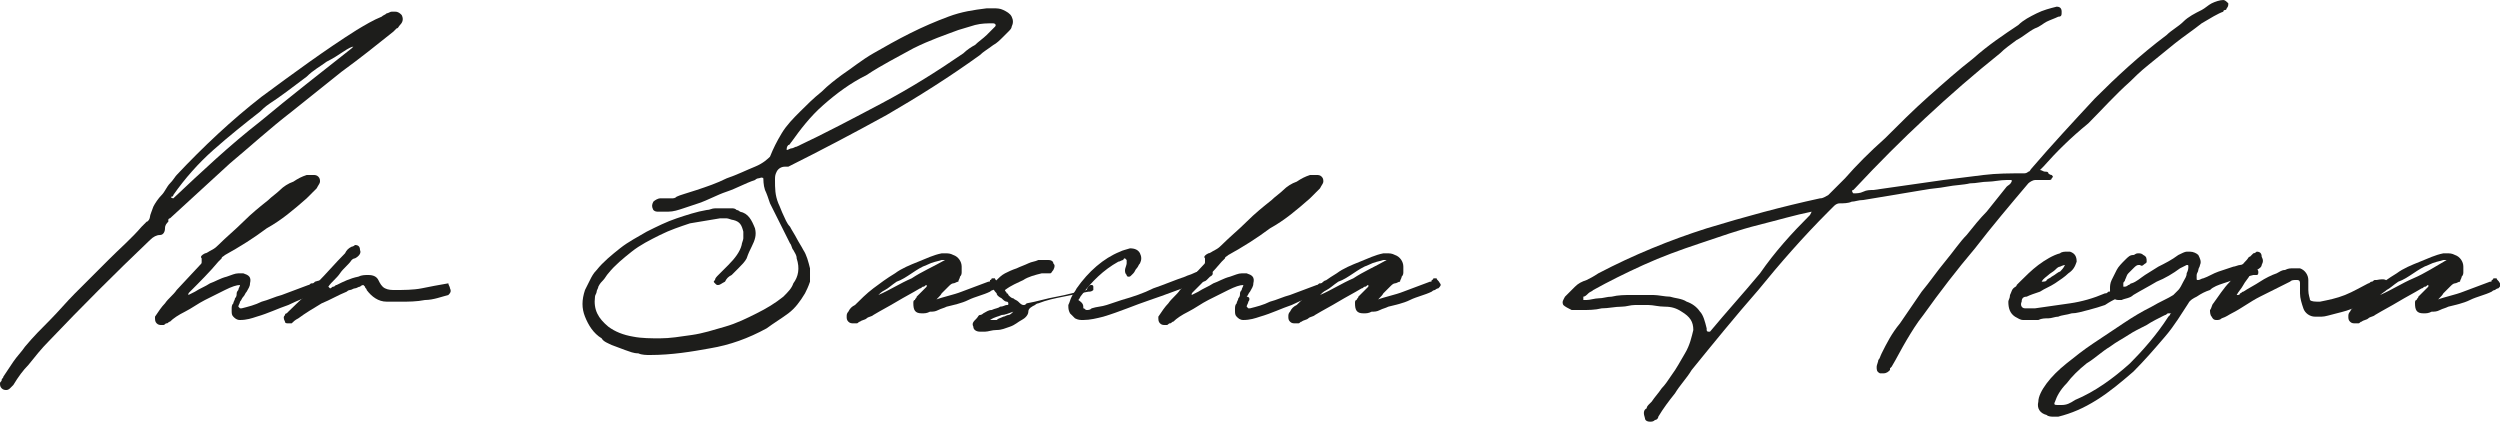 <?xml version="1.0" encoding="utf-8"?>
<!-- Generator: Adobe Illustrator 23.1.0, SVG Export Plug-In . SVG Version: 6.00 Build 0)  -->
<svg version="1.1" id="Ebene_1" xmlns="http://www.w3.org/2000/svg" xmlns:xlink="http://www.w3.org/1999/xlink" x="0px" y="0px"
	 viewBox="0 0 150 25.4" style="enable-background:new 0 0 150 25.4;" xml:space="preserve">
<style type="text/css">
	.st0{fill:#1D1D1B;}
</style>
<g>
	<path class="st0" d="M0.8,23.1c-0.1,0.1-0.2,0.2-0.2,0.2c0,0-0.1,0.1-0.2,0.1c-0.1,0-0.2,0-0.3-0.1C0,23.2,0,23.1,0,23
		c0-0.1,0.1-0.1,0.1-0.2c0-0.1,0.1-0.1,0.1-0.2c0.2-0.3,0.4-0.6,0.6-0.9c0.2-0.3,0.5-0.6,0.7-0.9c0.5-0.6,1-1.1,1.5-1.6
		c0.5-0.5,1-1.1,1.5-1.6c0.7-0.7,1.3-1.3,2-2c0.7-0.7,1.4-1.3,2-2c0.1-0.1,0.2-0.2,0.3-0.3C8.9,13.3,9,13.1,9,13
		c0-0.1,0.1-0.3,0.2-0.6c0.1-0.2,0.3-0.5,0.5-0.7c0.2-0.2,0.3-0.5,0.5-0.7c0.2-0.2,0.3-0.4,0.4-0.5c1.6-1.7,3.3-3.3,5.1-4.7
		c1.9-1.4,3.8-2.8,5.7-4c0.5-0.3,1-0.6,1.5-0.8c0.1-0.1,0.2-0.1,0.3-0.2c0.1,0,0.2-0.1,0.3-0.1c0,0,0.1,0,0.1,0c0,0,0.1,0,0.1,0
		c0.2,0,0.3,0.1,0.4,0.2c0.1,0.2,0.1,0.4-0.1,0.6c-0.1,0.1-0.1,0.2-0.2,0.2c-0.1,0.1-0.1,0.1-0.2,0.2c-1,0.8-2,1.6-3.1,2.4
		c-1,0.8-2,1.6-3,2.4c-1.3,1-2.5,2.1-3.7,3.1c-1.2,1.1-2.4,2.2-3.6,3.3c0,0-0.1,0-0.1,0.1c0,0,0,0,0,0.1c-0.1,0.1-0.2,0.2-0.2,0.4
		c0,0.2-0.1,0.4-0.3,0.4c-0.2,0-0.4,0.1-0.6,0.3c-2.1,2-4.1,4-6.1,6.1c-0.4,0.4-0.8,0.9-1.2,1.4C1.4,22.2,1.1,22.6,0.8,23.1z
		 M21.1,2.9l0.1-0.1c-0.1,0-0.3,0.1-0.6,0.3c-0.3,0.2-0.6,0.4-1,0.6c-0.4,0.3-0.8,0.5-1.2,0.9c-0.4,0.3-0.8,0.6-1.2,0.9
		c-0.4,0.3-0.7,0.5-1,0.7c-0.3,0.2-0.5,0.4-0.6,0.5c-0.9,0.7-1.9,1.5-2.8,2.3c-0.9,0.8-1.7,1.7-2.4,2.7c0,0,0,0.1-0.1,0.1
		s0,0.1,0.1,0.1c1.7-1.6,3.4-3.2,5.2-4.6C17.4,5.8,19.2,4.4,21.1,2.9z"/>
	<path class="st0" d="M19.4,17c0.1,0.1,0,0.3-0.1,0.4c0,0-0.1,0-0.1,0c0,0-0.1,0-0.1,0.1c-0.6,0.3-1.2,0.5-1.8,0.8
		c-0.6,0.2-1.2,0.5-1.9,0.7c-0.3,0.1-0.6,0.2-1,0.2c-0.2,0-0.3-0.1-0.4-0.2c-0.1-0.1-0.1-0.2-0.1-0.4c0-0.2,0-0.3,0.1-0.4
		c0-0.1,0.1-0.2,0.1-0.3c0.1-0.1,0.1-0.2,0.1-0.3c0-0.1,0.1-0.2,0.1-0.2c0-0.1,0.1-0.2,0.1-0.3c-0.2,0-0.5,0.1-0.9,0.3
		c-0.4,0.2-0.8,0.4-1.2,0.6c-0.4,0.2-0.8,0.5-1.2,0.7c-0.4,0.2-0.7,0.4-0.9,0.6c-0.1,0-0.1,0.1-0.2,0.1c-0.1,0-0.1,0.1-0.2,0.1
		c0,0-0.1,0-0.1,0c-0.1,0-0.2,0-0.3-0.1c-0.1-0.1-0.1-0.2-0.1-0.4c0.2-0.3,0.4-0.6,0.6-0.8c0.2-0.3,0.5-0.5,0.7-0.8l1.4-1.5
		c0.1-0.1,0.1-0.1,0.1-0.2c0-0.1,0-0.1,0-0.2c-0.1-0.1,0-0.2,0.2-0.3c0.1,0,0.2-0.1,0.4-0.2c0.2-0.1,0.3-0.2,0.4-0.3
		c0.5-0.5,1-0.9,1.5-1.4c0.5-0.5,1-0.9,1.5-1.3c0.2-0.2,0.5-0.4,0.7-0.6c0.2-0.2,0.5-0.4,0.8-0.5c0.3-0.2,0.5-0.3,0.8-0.4
		c0.1,0,0.1,0,0.2,0c0.1,0,0.1,0,0.2,0c0.1,0,0.2,0,0.3,0.1c0.1,0.1,0.1,0.2,0.1,0.3c0,0.1-0.1,0.2-0.2,0.4
		c-0.2,0.2-0.4,0.4-0.6,0.6c-0.8,0.7-1.5,1.3-2.4,1.8c-0.8,0.6-1.6,1.1-2.5,1.6c-0.1,0.1-0.2,0.1-0.2,0.2c-0.1,0.1-0.1,0.1-0.2,0.2
		c-0.5,0.6-1.1,1.2-1.7,1.8c-0.1,0.1-0.1,0.1-0.1,0.2l0.4-0.2c0.3-0.2,0.6-0.3,0.9-0.5c0.3-0.1,0.6-0.3,1-0.4
		c0.3-0.1,0.5-0.2,0.7-0.2c0.1,0,0.2,0,0.3,0c0.3,0.1,0.5,0.2,0.4,0.6c0,0.2-0.1,0.3-0.2,0.5c-0.1,0.1-0.1,0.2-0.2,0.3
		c-0.1,0.1-0.1,0.2-0.2,0.3c0,0.1-0.1,0.2-0.1,0.3l0.1,0.1c0,0,0.1,0,0.1,0c0,0,0,0,0,0c0.4-0.1,0.8-0.2,1.2-0.4
		c0.4-0.1,0.8-0.3,1.2-0.4c0.3-0.1,0.5-0.2,0.8-0.3c0.3-0.1,0.5-0.2,0.8-0.3c0.1,0,0.1-0.1,0.2-0.1c0.1,0,0.1,0,0.2-0.1
		C19.2,16.8,19.3,16.8,19.4,17z"/>
	<path class="st0" d="M27,17.3c0.1,0.2,0,0.3-0.1,0.4C26.5,17.8,26,18,25.5,18c-0.5,0.1-1,0.1-1.4,0.1c-0.2,0-0.3,0-0.5,0
		c-0.1,0-0.3,0-0.4,0c-0.5,0-0.9-0.3-1.2-0.7c0-0.1-0.1-0.1-0.1-0.2c0,0-0.1-0.1-0.1-0.1c0,0-0.1,0-0.2,0.1c-0.1,0-0.2,0.1-0.3,0.1
		c-0.1,0-0.2,0.1-0.3,0.1c-0.1,0-0.2,0.1-0.2,0.1c-0.5,0.2-1,0.5-1.5,0.7c-0.5,0.3-1,0.6-1.4,0.9c-0.2,0.1-0.3,0.2-0.4,0.3
		c0,0-0.1,0-0.2,0c-0.1,0-0.2,0-0.2-0.1c-0.1-0.2-0.1-0.3,0-0.4c0-0.1,0.1-0.1,0.1-0.1c0,0,0.1-0.1,0.1-0.1c0.6-0.6,1.2-1.1,1.7-1.7
		c0.6-0.6,1.1-1.2,1.7-1.8c0.1-0.2,0.2-0.3,0.4-0.4c0.1,0,0.2-0.1,0.2-0.1c0.2,0,0.3,0.1,0.3,0.3c0.1,0.2-0.1,0.4-0.3,0.5
		c-0.1,0-0.2,0.1-0.2,0.1c-0.2,0.3-0.5,0.5-0.7,0.8c-0.2,0.3-0.5,0.5-0.7,0.8l0.1,0.1c0.1,0,0.1-0.1,0.2-0.1c0.1,0,0.1-0.1,0.2-0.1
		c0.4-0.2,0.8-0.4,1.3-0.5c0.2-0.1,0.4-0.1,0.6-0.1c0.3,0,0.5,0.1,0.6,0.3c0.1,0.2,0.2,0.4,0.4,0.5c0.2,0.1,0.4,0.1,0.6,0.1
		c0.5,0,1.1,0,1.6-0.1c0.5-0.1,1-0.2,1.6-0.3C26.9,17.1,27,17.2,27,17.3z"/>
	<path class="st0" d="M45.8,10.7C45.8,10.7,45.8,10.7,45.8,10.7c-0.1-0.1-0.2,0-0.3,0c-0.1,0-0.2,0.1-0.2,0.1
		c-0.6,0.2-1.1,0.5-1.7,0.7c-0.6,0.2-1.1,0.5-1.7,0.7c-0.3,0.1-0.6,0.2-0.9,0.3c-0.3,0.1-0.6,0.2-0.9,0.2c-0.1,0-0.1,0-0.2,0
		c-0.1,0-0.1,0-0.2,0h-0.2c-0.1,0-0.2,0-0.3-0.1c-0.1-0.2-0.1-0.3,0-0.5c0.1-0.1,0.3-0.2,0.4-0.2c0.1,0,0.1,0,0.2,0
		c0.1,0,0.1,0,0.2,0c0.1,0,0.2,0,0.3,0c0.1,0,0.2,0,0.3-0.1c0.2-0.1,0.6-0.2,1.2-0.4c0.6-0.2,1.2-0.4,1.8-0.7
		c0.6-0.2,1.2-0.5,1.7-0.7c0.5-0.2,0.8-0.5,0.9-0.6c0.2-0.5,0.4-0.9,0.7-1.4c0.3-0.5,0.7-0.9,1.1-1.3c0.4-0.4,0.8-0.8,1.3-1.2
		c0.4-0.4,0.8-0.7,1.2-1c0.6-0.4,1.2-0.9,1.9-1.3s1.4-0.8,2.2-1.2c0.8-0.4,1.5-0.7,2.3-1c0.8-0.3,1.5-0.4,2.3-0.5c0.1,0,0.1,0,0.2,0
		c0.1,0,0.1,0,0.2,0c0.2,0,0.4,0,0.6,0.1c0.2,0.1,0.4,0.2,0.5,0.4c0.1,0.2,0.1,0.4,0,0.6c0,0.1-0.1,0.2-0.2,0.3
		c-0.1,0.1-0.2,0.2-0.3,0.3c-0.2,0.2-0.4,0.4-0.6,0.5C59.2,3,59,3.1,58.8,3.3c-1.8,1.3-3.7,2.5-5.6,3.6c-2,1.1-3.9,2.1-5.9,3.1
		c0,0-0.1,0-0.1,0c0,0,0,0-0.1,0c-0.2,0-0.4,0.1-0.5,0.3c-0.1,0.2-0.1,0.3-0.1,0.5c0,0.5,0,0.9,0.2,1.4c0.1,0.2,0.2,0.5,0.3,0.7
		c0.1,0.2,0.2,0.5,0.4,0.7c0.1,0.2,0.3,0.5,0.4,0.7c0.1,0.2,0.3,0.5,0.4,0.7c0.2,0.3,0.3,0.7,0.4,1.1c0,0.3,0,0.5,0,0.8
		c-0.1,0.3-0.2,0.5-0.3,0.7c-0.3,0.5-0.6,0.9-1,1.2c-0.4,0.3-0.9,0.6-1.3,0.9c-1.1,0.6-2.2,1-3.4,1.2c-1.1,0.2-2.3,0.4-3.6,0.4
		c-0.2,0-0.5,0-0.7-0.1c-0.3,0-0.5-0.1-0.8-0.2c-0.3-0.1-0.5-0.2-0.8-0.3c-0.2-0.1-0.5-0.2-0.6-0.4c-0.5-0.3-0.8-0.8-1-1.3
		c-0.2-0.5-0.2-1,0-1.6c0.1-0.2,0.2-0.4,0.3-0.6c0.1-0.2,0.2-0.4,0.4-0.6c0.4-0.5,0.9-0.9,1.4-1.3c0.5-0.4,1.1-0.7,1.6-1
		c0.6-0.3,1.2-0.6,1.8-0.8c0.6-0.2,1.2-0.4,1.8-0.5c0.2,0,0.3-0.1,0.5-0.1c0.2,0,0.3,0,0.5,0c0.1,0,0.1,0,0.2,0c0.1,0,0.2,0,0.3,0
		c0.1,0,0.2,0,0.3,0.1c0.1,0,0.2,0.1,0.2,0.1c0.5,0.1,0.7,0.5,0.9,1c0.1,0.4,0,0.7-0.2,1.1c-0.1,0.2-0.2,0.4-0.3,0.7
		c-0.1,0.2-0.3,0.4-0.5,0.6c-0.1,0.1-0.3,0.3-0.4,0.4c-0.2,0.1-0.3,0.2-0.4,0.4c-0.2,0.1-0.3,0.2-0.4,0.2c-0.1,0-0.1,0-0.2-0.1
		c-0.1-0.1-0.1-0.1,0-0.2c0-0.1,0.1-0.2,0.2-0.3c0.1-0.1,0.2-0.2,0.3-0.3c0.1-0.1,0.2-0.2,0.3-0.3c0.4-0.4,0.7-0.8,0.8-1.2
		c0-0.1,0.1-0.3,0.1-0.4c0-0.1,0-0.2,0-0.4c-0.1-0.4-0.2-0.6-0.6-0.7c-0.1,0-0.3-0.1-0.4-0.1c-0.1,0-0.3,0-0.4,0
		c-0.6,0.1-1.2,0.2-1.8,0.3c-0.6,0.2-1.2,0.4-1.8,0.7c-0.6,0.3-1.2,0.6-1.7,1c-0.5,0.4-1,0.8-1.4,1.3c-0.1,0.1-0.2,0.3-0.3,0.4
		c-0.1,0.1-0.2,0.2-0.3,0.4c0,0.1-0.1,0.2-0.1,0.3c0,0.1-0.1,0.2-0.1,0.3c-0.1,0.8,0.2,1.3,0.8,1.8c0.4,0.3,0.9,0.5,1.5,0.6
		c0.5,0.1,1.1,0.1,1.6,0.1c0.6,0,1.2-0.1,1.9-0.2c0.7-0.1,1.3-0.3,2-0.5c0.7-0.2,1.3-0.5,1.9-0.8c0.6-0.3,1.1-0.6,1.6-1
		c0.3-0.3,0.5-0.5,0.6-0.8c0.3-0.4,0.4-0.9,0.2-1.5c0-0.2-0.1-0.3-0.2-0.5c-0.1-0.1-0.1-0.3-0.2-0.4c-0.1-0.2-0.2-0.4-0.3-0.6
		c-0.1-0.2-0.2-0.4-0.3-0.6c-0.1-0.2-0.2-0.4-0.3-0.6c-0.1-0.2-0.2-0.4-0.3-0.6c-0.1-0.3-0.2-0.6-0.3-0.8c-0.1-0.3-0.1-0.6-0.1-0.9
		C45.8,10.8,45.8,10.7,45.8,10.7z M47.5,8.5c-0.1,0.1-0.1,0.2-0.2,0.2c-0.1,0.1-0.1,0.2-0.1,0.3c0.1,0,0.2-0.1,0.3-0.1
		c0.1,0,0.2-0.1,0.3-0.1c1.7-0.8,3.4-1.7,5.1-2.6c1.7-0.9,3.3-1.9,4.9-3c0.2-0.2,0.5-0.4,0.7-0.5c0.2-0.2,0.5-0.4,0.7-0.6
		c0.2-0.2,0.4-0.4,0.5-0.5c0.1-0.1,0-0.2-0.1-0.2c-0.4,0-0.7,0-1.1,0.1c-0.3,0.1-0.7,0.2-1,0.3c-0.8,0.3-1.7,0.6-2.7,1.1
		c-0.9,0.5-1.9,1-2.8,1.6C51,5,50.2,5.6,49.4,6.3C48.6,7,48,7.8,47.5,8.5z"/>
	<path class="st0" d="M59.9,17c0.1,0.1,0,0.2-0.1,0.3c-0.1,0-0.2,0.1-0.2,0.1c-0.1,0-0.2,0.1-0.2,0.1c-0.4,0.2-0.9,0.3-1.3,0.5
		c-0.4,0.2-0.9,0.3-1.3,0.4c-0.2,0.1-0.3,0.1-0.5,0.2c-0.2,0.1-0.3,0.1-0.5,0.1c-0.2,0.1-0.3,0.1-0.5,0.1c-0.4,0-0.5-0.2-0.5-0.6
		c0-0.1,0-0.2,0.1-0.2c0-0.1,0.1-0.1,0.1-0.2c0.1-0.1,0.2-0.2,0.3-0.3c0.1-0.1,0.2-0.2,0.3-0.3l0-0.1c-0.1,0-0.1,0.1-0.2,0.1
		c-0.1,0-0.1,0.1-0.2,0.1c-0.5,0.3-0.9,0.5-1.4,0.8c-0.5,0.3-0.9,0.5-1.4,0.8c-0.1,0.1-0.3,0.1-0.4,0.2c-0.1,0.1-0.3,0.1-0.4,0.2
		c-0.1,0-0.1,0.1-0.2,0.1c-0.1,0-0.1,0-0.2,0c-0.1,0-0.2,0-0.3-0.1c-0.1-0.1-0.1-0.2-0.1-0.3c0-0.1,0-0.2,0.1-0.3
		c0.1-0.2,0.2-0.3,0.4-0.4c0.3-0.3,0.7-0.7,1.1-1c0.4-0.3,0.8-0.6,1.3-0.9c0.4-0.3,0.9-0.5,1.4-0.7c0.5-0.2,0.9-0.4,1.4-0.5
		c0.1,0,0.1,0,0.1,0c0,0,0.1,0,0.1,0c0.2,0,0.3,0,0.5,0.1c0.3,0.1,0.5,0.4,0.5,0.7c0,0.1,0,0.2,0,0.3c0,0.1,0,0.2-0.1,0.3
		c0,0.1-0.1,0.2-0.1,0.3c-0.1,0-0.2,0.1-0.3,0.1c-0.1,0-0.2,0.1-0.3,0.2c-0.1,0.1-0.3,0.3-0.4,0.4c-0.1,0.2-0.3,0.3-0.4,0.5
		c-0.1,0.1-0.2,0.2-0.3,0.3V18c0,0,0.1,0,0.1,0c0.1,0,0.1,0,0.2,0c0.5-0.2,1.1-0.3,1.6-0.5c0.5-0.2,1.1-0.4,1.6-0.6
		c0.1,0,0.1,0,0.1-0.1c0,0,0.1,0,0.1-0.1c0,0,0,0,0.1,0c0,0,0,0,0.1,0C59.7,16.8,59.8,16.8,59.9,17z M52.7,17.7c0.7-0.3,1.3-0.7,2-1
		c0.6-0.4,1.3-0.7,2-1.1c0,0-0.1,0-0.1,0c-0.1,0-0.1,0-0.1,0c-0.3,0.1-0.5,0.1-0.9,0.3c-0.3,0.1-0.6,0.3-0.9,0.5
		c-0.3,0.2-0.6,0.4-0.9,0.5c-0.3,0.2-0.5,0.4-0.7,0.5C52.9,17.5,52.8,17.6,52.7,17.7z"/>
	<path class="st0" d="M65.5,17.1c0.1,0,0.1,0.1,0.1,0.1c0,0.1,0,0.1,0,0.2c-0.1,0.1-0.2,0.1-0.3,0.1c-0.5,0.1-1,0.2-1.5,0.3
		c-0.5,0.1-1,0.2-1.5,0.4c-0.1,0-0.2,0.1-0.2,0.1c-0.2,0.1-0.4,0.2-0.4,0.4c0,0.2-0.2,0.4-0.4,0.5c-0.2,0.1-0.4,0.3-0.7,0.4
		c-0.3,0.1-0.5,0.2-0.8,0.2c-0.3,0-0.5,0.1-0.7,0.1c-0.1,0-0.2,0-0.3,0c-0.2,0-0.4-0.1-0.4-0.3c-0.1-0.2,0-0.3,0.2-0.5
		c0.1-0.1,0.1-0.2,0.2-0.2c0.1,0,0.2-0.1,0.2-0.1c0.2-0.1,0.3-0.2,0.5-0.2c0.2-0.1,0.4-0.1,0.5-0.2c0.2,0,0.3-0.1,0.4-0.1
		c0.1,0,0.1,0,0.1-0.1c0,0,0-0.1-0.1-0.1c-0.1,0-0.2-0.1-0.3-0.2c-0.2-0.1-0.3-0.2-0.3-0.3c-0.3-0.3-0.3-0.5,0-0.8
		c0.1-0.1,0.3-0.3,0.5-0.4c0.2-0.1,0.4-0.2,0.7-0.3c0.2-0.1,0.5-0.2,0.7-0.3c0.2-0.1,0.4-0.1,0.6-0.2c0.1,0,0.2,0,0.3,0
		c0.1,0,0.2,0,0.3,0c0.2,0,0.3,0.1,0.3,0.2c0.1,0.1,0.1,0.2,0,0.4c-0.1,0.1-0.1,0.2-0.2,0.2c0,0,0,0-0.1,0c0,0,0,0-0.1,0
		c-0.1,0-0.1,0-0.2,0h-0.1c-0.4,0.1-0.8,0.2-1.1,0.4c-0.4,0.2-0.7,0.3-1.1,0.6c0,0.1,0.1,0.1,0.1,0.2c0.1,0,0.1,0.1,0.1,0.1
		c0.1,0.1,0.2,0.2,0.3,0.2c0.1,0.1,0.2,0.1,0.3,0.2c0.1,0.1,0.2,0.2,0.3,0.2c0.1,0,0.1,0,0.2-0.1c0.6-0.1,1.2-0.3,1.8-0.4
		c0.6-0.1,1.2-0.3,1.8-0.4C65.3,17.1,65.4,17.1,65.5,17.1z M60.2,19c0.1,0,0.2-0.1,0.3-0.1c0.1,0,0.2-0.1,0.3-0.2
		c-0.3,0.1-0.5,0.2-0.7,0.2c-0.2,0.1-0.4,0.1-0.7,0.3c0.2,0,0.3,0,0.4,0C59.9,19.1,60,19.1,60.2,19z"/>
	<path class="st0" d="M72.7,16.2c0.1,0.2,0.1,0.3-0.1,0.4l-0.2,0.2c-0.1,0.1-0.2,0.1-0.3,0.1C72,17,71.9,17,71.8,17
		c-0.9,0.3-1.9,0.7-2.8,1c-0.9,0.3-1.8,0.7-2.8,1c-0.4,0.1-0.8,0.2-1.2,0.2c-0.2,0-0.3,0-0.5-0.1c-0.1-0.1-0.2-0.2-0.3-0.3
		c-0.1-0.2-0.1-0.3-0.1-0.5c0.1-0.2,0.1-0.3,0.2-0.5c0.1-0.2,0.2-0.3,0.3-0.5c0.7-1,1.6-1.8,2.6-2.2c0.2-0.1,0.3-0.1,0.6-0.2
		c0.3,0,0.5,0.1,0.6,0.3c0.1,0.2,0.1,0.4,0,0.6c-0.1,0.1-0.1,0.2-0.2,0.3c-0.1,0.1-0.1,0.2-0.2,0.3c0,0-0.1,0.1-0.1,0.1
		c-0.1,0.1-0.1,0.1-0.2,0.1c0,0-0.1,0-0.1-0.1c-0.1-0.1-0.1-0.2-0.1-0.3c0-0.1,0.1-0.3,0.1-0.4c0-0.1,0-0.2,0-0.2l-0.1-0.1
		c0,0-0.1,0-0.1,0.1c-0.1,0-0.2,0.1-0.3,0.1c-0.9,0.5-1.6,1.2-2.2,2c-0.1,0.1-0.1,0.2-0.2,0.3C65,18.2,65,18.3,65,18.5
		c0.1,0,0.1,0.1,0.2,0.1c0.1,0,0.2,0,0.3-0.1c0.3-0.1,0.6-0.1,0.9-0.2c0.3-0.1,0.6-0.2,0.9-0.3c0.7-0.2,1.3-0.4,1.9-0.7
		c0.6-0.2,1.3-0.5,1.9-0.7c0.2-0.1,0.3-0.1,0.5-0.2c0.2-0.1,0.3-0.1,0.5-0.2c0.1,0,0.1-0.1,0.2-0.1c0,0,0,0,0,0c0,0,0,0,0,0
		C72.5,16.1,72.6,16.1,72.7,16.2z"/>
	<path class="st0" d="M79.6,17c0.1,0.1,0,0.3-0.1,0.4c0,0-0.1,0-0.1,0c0,0-0.1,0-0.1,0.1c-0.6,0.3-1.2,0.5-1.8,0.8
		c-0.6,0.2-1.2,0.5-1.9,0.7c-0.3,0.1-0.6,0.2-1,0.2c-0.2,0-0.3-0.1-0.4-0.2c-0.1-0.1-0.1-0.2-0.1-0.4c0-0.2,0-0.3,0.1-0.4
		c0-0.1,0.1-0.2,0.1-0.3c0.1-0.1,0.1-0.2,0.1-0.3c0-0.1,0.1-0.2,0.1-0.2c0-0.1,0.1-0.2,0.1-0.3c-0.2,0-0.5,0.1-0.9,0.3
		c-0.4,0.2-0.8,0.4-1.2,0.6c-0.4,0.2-0.8,0.5-1.2,0.7c-0.4,0.2-0.7,0.4-0.9,0.6c-0.1,0-0.1,0.1-0.2,0.1c-0.1,0-0.1,0.1-0.2,0.1
		c0,0-0.1,0-0.1,0c-0.1,0-0.2,0-0.3-0.1c-0.1-0.1-0.1-0.2-0.1-0.4c0.2-0.3,0.4-0.6,0.6-0.8c0.2-0.3,0.5-0.5,0.7-0.8l1.4-1.5
		c0.1-0.1,0.1-0.1,0.1-0.2c0-0.1,0-0.1,0-0.2c-0.1-0.1,0-0.2,0.2-0.3c0.1,0,0.2-0.1,0.4-0.2c0.2-0.1,0.3-0.2,0.4-0.3
		c0.5-0.5,1-0.9,1.5-1.4c0.5-0.5,1-0.9,1.5-1.3c0.2-0.2,0.5-0.4,0.7-0.6c0.2-0.2,0.5-0.4,0.8-0.5c0.3-0.2,0.5-0.3,0.8-0.4
		c0.1,0,0.1,0,0.2,0c0.1,0,0.1,0,0.2,0c0.1,0,0.2,0,0.3,0.1c0.1,0.1,0.1,0.2,0.1,0.3c0,0.1-0.1,0.2-0.2,0.4
		c-0.2,0.2-0.4,0.4-0.6,0.6c-0.8,0.7-1.5,1.3-2.4,1.8c-0.8,0.6-1.6,1.1-2.5,1.6c-0.1,0.1-0.2,0.1-0.2,0.2c-0.1,0.1-0.1,0.1-0.2,0.2
		c-0.5,0.6-1.1,1.2-1.7,1.8c-0.1,0.1-0.1,0.1-0.1,0.2l0.4-0.2c0.3-0.2,0.6-0.3,0.9-0.5c0.3-0.1,0.6-0.3,1-0.4
		c0.3-0.1,0.5-0.2,0.7-0.2c0.1,0,0.2,0,0.3,0c0.3,0.1,0.5,0.2,0.4,0.6c0,0.2-0.1,0.3-0.2,0.5c-0.1,0.1-0.1,0.2-0.2,0.3
		C75,17.8,75,18,74.9,18.1c0,0.1-0.1,0.2-0.1,0.3l0.1,0.1c0,0,0.1,0,0.1,0c0,0,0,0,0,0c0.4-0.1,0.8-0.2,1.2-0.4
		c0.4-0.1,0.8-0.3,1.2-0.4c0.3-0.1,0.5-0.2,0.8-0.3c0.3-0.1,0.5-0.2,0.8-0.3c0.1,0,0.1-0.1,0.2-0.1c0.1,0,0.1,0,0.2-0.1
		C79.5,16.8,79.6,16.8,79.6,17z"/>
	<path class="st0" d="M86.4,17c0.1,0.1,0,0.2-0.1,0.3c-0.1,0-0.2,0.1-0.2,0.1c-0.1,0-0.2,0.1-0.2,0.1c-0.4,0.2-0.9,0.3-1.3,0.5
		c-0.4,0.2-0.9,0.3-1.3,0.4c-0.2,0.1-0.3,0.1-0.5,0.2c-0.2,0.1-0.3,0.1-0.5,0.1c-0.2,0.1-0.3,0.1-0.5,0.1c-0.4,0-0.5-0.2-0.5-0.6
		c0-0.1,0-0.2,0.1-0.2c0-0.1,0.1-0.1,0.1-0.2c0.1-0.1,0.2-0.2,0.3-0.3c0.1-0.1,0.2-0.2,0.3-0.3l0-0.1c-0.1,0-0.1,0.1-0.2,0.1
		c-0.1,0-0.1,0.1-0.2,0.1c-0.5,0.3-0.9,0.5-1.4,0.8c-0.5,0.3-0.9,0.5-1.4,0.8c-0.1,0.1-0.3,0.1-0.4,0.2c-0.1,0.1-0.3,0.1-0.4,0.2
		c-0.1,0-0.1,0.1-0.2,0.1c-0.1,0-0.1,0-0.2,0c-0.1,0-0.2,0-0.3-0.1c-0.1-0.1-0.1-0.2-0.1-0.3c0-0.1,0-0.2,0.1-0.3
		c0.1-0.2,0.2-0.3,0.4-0.4c0.3-0.3,0.7-0.7,1.1-1c0.4-0.3,0.8-0.6,1.3-0.9c0.4-0.3,0.9-0.5,1.4-0.7c0.5-0.2,0.9-0.4,1.4-0.5
		c0.1,0,0.1,0,0.1,0c0,0,0.1,0,0.1,0c0.2,0,0.3,0,0.5,0.1c0.3,0.1,0.5,0.4,0.5,0.7c0,0.1,0,0.2,0,0.3c0,0.1,0,0.2-0.1,0.3
		c0,0.1-0.1,0.2-0.1,0.3c-0.1,0-0.2,0.1-0.3,0.1c-0.1,0-0.2,0.1-0.3,0.2c-0.1,0.1-0.3,0.3-0.4,0.4c-0.1,0.2-0.3,0.3-0.4,0.5
		c-0.1,0.1-0.2,0.2-0.3,0.3V18c0,0,0.1,0,0.1,0c0.1,0,0.1,0,0.2,0c0.5-0.2,1.1-0.3,1.6-0.5c0.5-0.2,1.1-0.4,1.6-0.6
		c0.1,0,0.1,0,0.1-0.1c0,0,0.1,0,0.1-0.1c0,0,0,0,0.1,0c0,0,0,0,0.1,0C86.2,16.8,86.3,16.8,86.4,17z M79.2,17.7c0.7-0.3,1.3-0.7,2-1
		c0.6-0.4,1.3-0.7,2-1.1c0,0-0.1,0-0.1,0s-0.1,0-0.1,0c-0.3,0.1-0.5,0.1-0.9,0.3c-0.3,0.1-0.6,0.3-0.9,0.5c-0.3,0.2-0.6,0.4-0.9,0.5
		c-0.3,0.2-0.5,0.4-0.7,0.5C79.4,17.5,79.3,17.6,79.2,17.7z"/>
	<path class="st0" d="M122.6,10c0,0-0.1,0.1-0.1,0.1c0,0-0.1,0.1-0.1,0.1c0.1,0,0.2,0.1,0.3,0.1c0.1,0,0.2,0,0.2,0.1
		c0,0,0.1,0.1,0.2,0.1c0.1,0.1,0.1,0.1,0,0.2c0,0.1-0.1,0.1-0.2,0.1h-0.2c-0.1,0-0.2,0-0.2,0c-0.1,0-0.2,0-0.2,0c0,0-0.1,0-0.2,0
		c-0.1,0-0.3,0.1-0.4,0.2c-1.1,1.3-2.2,2.6-3.2,3.9c-1.1,1.3-2.1,2.6-3.1,4c-0.4,0.5-0.7,1-1,1.5c-0.3,0.5-0.6,1.1-0.9,1.6
		c0,0-0.1,0.1-0.1,0.1c0,0,0,0.1,0,0.1c-0.1,0.1-0.2,0.2-0.4,0.2c0,0,0,0-0.1,0c0,0,0,0-0.1,0c-0.2-0.1-0.2-0.2-0.2-0.4
		c0-0.1,0.1-0.3,0.1-0.4c0.1-0.1,0.1-0.2,0.2-0.4c0.3-0.6,0.6-1.2,1.1-1.8c0.4-0.6,0.9-1.3,1.3-1.9c0.5-0.6,0.9-1.2,1.4-1.8
		c0.5-0.6,0.9-1.2,1.3-1.6c0.4-0.5,0.8-1,1.2-1.4c0.4-0.5,0.8-1,1.2-1.5c0.1-0.1,0.2-0.1,0.3-0.3c0,0,0-0.1,0-0.1c0,0,0,0-0.1,0
		c0,0-0.1,0-0.1,0c0,0-0.1,0-0.1,0c-0.4,0-0.8,0.1-1.1,0.1c-0.4,0-0.7,0.1-1.1,0.1c-0.4,0.1-0.9,0.1-1.4,0.2s-0.9,0.1-1.4,0.2
		c-0.6,0.1-1.2,0.2-1.8,0.3c-0.6,0.1-1.2,0.2-1.8,0.3c-0.3,0-0.5,0.1-0.7,0.1c-0.2,0.1-0.5,0.1-0.7,0.1c-0.2,0-0.3,0.1-0.4,0.2
		c-0.1,0.1-0.2,0.2-0.3,0.3c-1.5,1.5-2.9,3.1-4.2,4.7c-1.4,1.6-2.7,3.2-4,4.8c-0.3,0.5-0.7,0.9-1,1.4c-0.4,0.5-0.7,0.9-1,1.4
		c0,0.1-0.1,0.2-0.2,0.2c-0.1,0.1-0.2,0.1-0.3,0.1c-0.2,0-0.3-0.1-0.3-0.2c-0.1-0.3-0.1-0.5,0.1-0.6c0-0.1,0.1-0.2,0.1-0.2
		c0.1-0.1,0.1-0.1,0.2-0.2c0.2-0.3,0.4-0.5,0.6-0.8c0.2-0.2,0.4-0.5,0.6-0.8c0.3-0.4,0.5-0.8,0.8-1.3c0.3-0.5,0.4-1,0.5-1.4
		c0-0.5-0.2-0.8-0.7-1.1c-0.3-0.2-0.6-0.3-1-0.3c-0.4,0-0.7-0.1-1-0.1c-0.3,0-0.5,0-0.8,0c-0.3,0-0.5,0.1-0.8,0.1
		c-0.4,0-0.8,0.1-1.2,0.1c-0.4,0.1-0.8,0.1-1.2,0.1c0,0-0.1,0-0.1,0c0,0-0.1,0-0.1,0c-0.1,0-0.1,0-0.2,0c-0.1,0-0.1,0-0.2,0
		c-0.2-0.1-0.4-0.2-0.5-0.3c-0.1-0.2,0-0.3,0.1-0.5c0.1-0.1,0.2-0.2,0.3-0.3c0.1-0.1,0.2-0.2,0.3-0.3c0.2-0.2,0.4-0.3,0.7-0.4
		c0.2-0.1,0.4-0.2,0.7-0.4c2.1-1.1,4.3-2,6.5-2.7c2.3-0.7,4.5-1.3,6.8-1.8c0.2,0,0.3-0.1,0.5-0.2c0.2-0.2,0.3-0.3,0.5-0.5
		s0.3-0.3,0.5-0.5c0.7-0.8,1.5-1.6,2.4-2.4c0.8-0.8,1.7-1.7,2.6-2.5c0.9-0.8,1.8-1.6,2.7-2.3c0.9-0.8,1.8-1.4,2.7-2
		c0.3-0.3,0.7-0.5,1.1-0.7c0.4-0.2,0.8-0.3,1.2-0.4c0.2,0,0.3,0.1,0.3,0.3c0,0.2,0,0.3-0.2,0.3c-0.2,0.1-0.5,0.2-0.7,0.3
		c-0.2,0.1-0.4,0.3-0.7,0.4c-0.4,0.2-0.7,0.5-1.1,0.7c-0.4,0.3-0.7,0.5-1,0.8c-1.5,1.2-3,2.5-4.5,3.9c-1.4,1.3-2.8,2.7-4.2,4.2
		c0,0-0.1,0.1-0.1,0.1c-0.1,0-0.1,0.1,0,0.2c0.2,0,0.4,0,0.6-0.1s0.4-0.1,0.6-0.1c0.7-0.1,1.4-0.2,2.1-0.3c0.7-0.1,1.4-0.2,2.1-0.3
		c0.8-0.1,1.6-0.2,2.4-0.3c0.8-0.1,1.6-0.1,2.4-0.1c0.1,0,0.2,0,0.3-0.1c0.1,0,0.1-0.1,0.2-0.2c1.2-1.4,2.5-2.8,3.8-4.2
		c1.3-1.3,2.7-2.6,4.3-3.8c0.3-0.3,0.7-0.5,1-0.8s0.7-0.5,1.1-0.7c0.2-0.1,0.4-0.3,0.6-0.4c0.2-0.1,0.5-0.2,0.7-0.2
		c0.1,0,0.2,0.1,0.3,0.2c0,0.1,0,0.2-0.1,0.3c0,0,0,0.1-0.1,0.1c0,0-0.1,0-0.1,0.1c-0.3,0.1-0.8,0.4-1.3,0.7
		c-0.5,0.4-1.1,0.8-1.6,1.2c-0.5,0.4-1.1,0.9-1.6,1.3c-0.5,0.4-0.9,0.8-1.1,1c-0.9,0.8-1.7,1.7-2.5,2.5
		C124.2,8.3,123.4,9.1,122.6,10z M108.6,12.9l0.1-0.2c-1,0.2-2,0.5-3.2,0.8c-1.2,0.3-2.3,0.7-3.5,1.1c-1.2,0.4-2.3,0.8-3.4,1.3
		c-1.1,0.5-2.1,1-3,1.5c-0.1,0.1-0.2,0.1-0.3,0.2c-0.1,0.1-0.2,0.2-0.3,0.2v0c0,0,0,0,0,0.1C95,18,95,18,95,18h0.2
		c0.2,0,0.5-0.1,0.7-0.1c0.3,0,0.5-0.1,0.8-0.1c0.4-0.1,0.8-0.1,1.2-0.1s0.8,0,1.3,0c0.3,0,0.7,0.1,1,0.1c0.3,0.1,0.7,0.1,1,0.3
		c0.3,0.1,0.6,0.3,0.8,0.6c0.2,0.2,0.3,0.6,0.4,1c0,0,0,0.1,0,0.1c0,0,0,0.1,0.1,0.1c0.1,0,0.1,0,0.1,0c1-1.2,2-2.3,3-3.5
		C106.5,15.1,107.5,14,108.6,12.9z"/>
	<path class="st0" d="M127.1,17.6c0.1,0.1,0,0.2-0.1,0.3c-0.2,0.1-0.4,0.2-0.7,0.4c-0.3,0.1-0.6,0.2-1,0.3c-0.4,0.1-0.7,0.2-1,0.2
		c-0.3,0.1-0.6,0.1-0.8,0.2c-0.2,0-0.4,0.1-0.6,0.1c-0.2,0-0.4,0-0.6,0.1c-0.1,0-0.1,0-0.2,0c-0.1,0-0.1,0-0.2,0c-0.1,0-0.3,0-0.5,0
		c-0.2,0-0.3-0.1-0.5-0.2c-0.3-0.2-0.4-0.5-0.4-0.9c0-0.1,0.1-0.2,0.1-0.4c0.1-0.2,0.1-0.3,0.2-0.4c0.1-0.1,0.2-0.1,0.2-0.2
		c0.1-0.1,0.1-0.1,0.2-0.2c0.3-0.3,0.7-0.7,1.1-1c0.4-0.3,0.9-0.6,1.3-0.7c0.1-0.1,0.3-0.1,0.4-0.1c0.1,0,0.2,0,0.2,0
		c0.3,0.1,0.4,0.3,0.4,0.6c-0.1,0.3-0.2,0.5-0.5,0.7c-0.2,0.2-0.5,0.4-0.8,0.6c-0.3,0.2-0.6,0.3-0.9,0.5c-0.3,0.1-0.6,0.2-0.8,0.3
		c-0.2,0-0.3,0.1-0.3,0.3c-0.1,0.2,0,0.4,0.2,0.4c0.1,0,0.1,0,0.2,0h0.4c0.7-0.1,1.4-0.2,2.1-0.3c0.7-0.1,1.4-0.3,2.1-0.6
		c0.1,0,0.1,0,0.2-0.1c0.1,0,0.1,0,0.2-0.1c0,0,0,0,0,0c0,0,0,0,0,0C127,17.4,127.1,17.5,127.1,17.6z M123.3,16.2
		c-0.1,0.1-0.3,0.2-0.4,0.3c-0.1,0.1-0.3,0.2-0.4,0.4c0.1,0,0.3,0,0.3-0.1c0.1-0.1,0.2-0.1,0.3-0.2c0.2-0.1,0.4-0.3,0.5-0.3
		c0.1-0.1,0.2-0.2,0.3-0.4c-0.1,0-0.3,0.1-0.3,0.1C123.5,16,123.4,16.1,123.3,16.2z"/>
	<path class="st0" d="M135.3,16.1c0.1,0,0.2,0.1,0.2,0.2c0,0.1,0,0.2-0.1,0.2c0,0-0.1,0-0.1,0c0,0-0.1,0-0.1,0
		c-0.3,0.1-0.6,0.1-0.9,0.2c-0.3,0.1-0.6,0.2-0.9,0.3c-0.3,0.1-0.6,0.2-0.8,0.4c-0.3,0.1-0.5,0.2-0.8,0.4c-0.2,0.1-0.4,0.2-0.5,0.4
		c-0.4,0.6-0.8,1.3-1.4,2c-0.6,0.7-1.2,1.4-1.9,2.1c-0.7,0.6-1.4,1.2-2.2,1.7c-0.8,0.5-1.5,0.8-2.3,1c-0.1,0-0.1,0-0.3,0
		c-0.1,0-0.3,0-0.4-0.1c-0.4-0.1-0.6-0.4-0.5-0.8c0-0.3,0.2-0.7,0.5-1.1c0.3-0.4,0.7-0.8,1.2-1.2c0.5-0.4,1-0.8,1.6-1.2
		c0.6-0.4,1.2-0.8,1.8-1.2c0.6-0.4,1.1-0.7,1.7-1c0.5-0.3,1-0.5,1.3-0.7c0.1-0.1,0.2-0.2,0.3-0.3c0.1-0.1,0.2-0.3,0.3-0.5
		c0.1-0.2,0.2-0.3,0.2-0.5c0.1-0.2,0.1-0.3,0.1-0.4c0-0.1,0-0.1-0.1-0.1l-0.4,0.2c-0.4,0.3-0.9,0.6-1.4,0.8
		c-0.5,0.3-0.9,0.5-1.4,0.8c-0.2,0.2-0.5,0.2-0.7,0.3c0,0-0.1,0-0.2,0c-0.2,0-0.3-0.1-0.4-0.2c-0.1-0.1-0.1-0.3-0.1-0.5
		c0-0.1,0-0.3,0.1-0.5c0.1-0.2,0.2-0.4,0.3-0.6c0.1-0.2,0.3-0.4,0.5-0.6c0.2-0.2,0.3-0.3,0.5-0.3c0.1,0,0.1-0.1,0.3-0.1
		c0.1,0,0.2,0,0.3,0.1c0.2,0.1,0.2,0.2,0.2,0.4c0,0.1-0.1,0.1-0.2,0.2s-0.2,0-0.2,0c0,0-0.1,0-0.1,0c-0.1,0-0.2,0.1-0.3,0.2
		c-0.1,0.1-0.2,0.2-0.3,0.3c-0.1,0.1-0.1,0.2-0.2,0.4c0,0.1-0.1,0.1-0.1,0.2c0,0.1,0,0.1,0,0.2c0,0,0.1,0,0.1,0s0.1,0,0.2-0.1
		c0.1,0,0.1-0.1,0.2-0.1c0.3-0.1,0.5-0.3,0.8-0.5c0.3-0.2,0.5-0.3,0.8-0.5c0.4-0.2,0.8-0.4,1.2-0.7c0.2-0.1,0.4-0.2,0.5-0.2
		c0.1,0,0.1,0,0.2,0c0.2,0,0.4,0.1,0.5,0.2c0.1,0.2,0.2,0.4,0.1,0.6c0,0.1-0.1,0.2-0.1,0.3c0,0.1-0.1,0.2-0.1,0.3c0,0,0,0.1,0,0.1
		c0,0,0,0.1,0,0.1c0,0.1,0,0.1,0.1,0.1c0.1,0,0.2-0.1,0.3-0.1c0.3-0.1,0.6-0.3,0.9-0.4c0.3-0.1,0.6-0.2,0.9-0.3
		c0.1,0,0.3-0.1,0.4-0.1c0.1,0,0.3-0.1,0.4-0.1C135.1,16.1,135.2,16.1,135.3,16.1z M130.1,19c0,0,0.1-0.1,0.1-0.1c0,0,0-0.1,0.1-0.1
		c-0.1,0-0.2,0-0.2,0c-0.1,0-0.1,0.1-0.2,0.1c-0.4,0.2-0.8,0.4-1.1,0.6c-0.4,0.2-0.8,0.4-1.1,0.6c-0.3,0.2-0.7,0.4-1.1,0.7
		c-0.5,0.3-0.9,0.7-1.4,1c-0.5,0.4-0.9,0.8-1.2,1.2c-0.4,0.4-0.6,0.8-0.7,1.1c-0.1,0.2,0,0.2,0.2,0.2h0.1h0.1c0.3,0,0.5-0.1,0.8-0.3
		c1.2-0.5,2.3-1.3,3.3-2.2C128.5,21.1,129.4,20.1,130.1,19z"/>
	<path class="st0" d="M143.2,16.9c0.1,0.2,0.1,0.3-0.1,0.5c-0.1,0.1-0.3,0.3-0.6,0.5c-0.3,0.2-0.7,0.4-1.1,0.5
		c-0.4,0.2-0.8,0.3-1.2,0.4c-0.4,0.1-0.7,0.2-0.9,0.2c-0.1,0-0.1,0-0.2,0c-0.1,0-0.1,0-0.2,0c-0.3,0-0.6-0.2-0.7-0.5
		c-0.1-0.3-0.2-0.6-0.2-0.9V17c0-0.2-0.1-0.2-0.2-0.2c-0.2,0-0.3,0-0.4,0.1c-0.6,0.3-1.2,0.6-1.8,0.9c-0.6,0.3-1.1,0.7-1.7,1
		c-0.2,0.1-0.3,0.2-0.6,0.3c-0.1,0.1-0.2,0.1-0.3,0.1c-0.1,0-0.2,0-0.3-0.2c-0.1-0.1-0.1-0.3-0.1-0.4c0.1-0.1,0.1-0.3,0.2-0.4
		c0.3-0.4,0.6-0.9,1-1.3c0.3-0.4,0.6-0.9,1-1.3c0.1-0.1,0.1-0.2,0.2-0.2c0.1-0.1,0.1-0.1,0.2-0.2c0.1,0,0.2-0.1,0.2-0.1
		c0.2,0,0.3,0.1,0.3,0.3c0.1,0.2,0.1,0.3,0,0.5c0,0.1-0.1,0.2-0.3,0.3c-0.1,0-0.3,0.1-0.4,0.3c-0.1,0.2-0.3,0.4-0.4,0.6
		c-0.1,0.2-0.3,0.4-0.4,0.6c0.1,0,0.2,0,0.2-0.1c0.1,0,0.1-0.1,0.2-0.1c0.3-0.2,0.7-0.4,1-0.6c0.3-0.2,0.7-0.4,1-0.5
		c0.2-0.1,0.3-0.2,0.5-0.2c0.2-0.1,0.3-0.1,0.5-0.1c0.1,0,0.1,0,0.2,0c0.1,0,0.1,0,0.2,0c0.3,0.1,0.5,0.4,0.5,0.7c0,0.1,0,0.2,0,0.3
		c0,0.1,0,0.2,0,0.3c0,0.3,0.1,0.5,0.1,0.6c0.1,0.1,0.3,0.1,0.6,0.1c0.5-0.1,1-0.2,1.5-0.4c0.5-0.2,1-0.5,1.4-0.7
		c0.1,0,0.1-0.1,0.2-0.1c0.1,0,0.1-0.1,0.2-0.1c0,0,0.1,0,0.1,0C143.1,16.7,143.2,16.8,143.2,16.9z"/>
	<path class="st0" d="M150,17c0.1,0.1,0,0.2-0.1,0.3c-0.1,0-0.2,0.1-0.2,0.1c-0.1,0-0.2,0.1-0.2,0.1c-0.4,0.2-0.9,0.3-1.3,0.5
		c-0.4,0.2-0.9,0.3-1.3,0.4c-0.2,0.1-0.3,0.1-0.5,0.2c-0.2,0.1-0.3,0.1-0.5,0.1c-0.2,0.1-0.3,0.1-0.5,0.1c-0.4,0-0.5-0.2-0.5-0.6
		c0-0.1,0-0.2,0.1-0.2c0-0.1,0.1-0.1,0.1-0.2c0.1-0.1,0.2-0.2,0.3-0.3c0.1-0.1,0.2-0.2,0.3-0.3l0-0.1c-0.1,0-0.1,0.1-0.2,0.1
		c-0.1,0-0.1,0.1-0.2,0.1c-0.5,0.3-0.9,0.5-1.4,0.8c-0.5,0.3-0.9,0.5-1.4,0.8c-0.1,0.1-0.3,0.1-0.4,0.2c-0.1,0.1-0.3,0.1-0.4,0.2
		c-0.1,0-0.1,0.1-0.2,0.1c-0.1,0-0.1,0-0.2,0c-0.1,0-0.2,0-0.3-0.1c-0.1-0.1-0.1-0.2-0.1-0.3c0-0.1,0-0.2,0.1-0.3
		c0.1-0.2,0.2-0.3,0.4-0.4c0.3-0.3,0.7-0.7,1.1-1c0.4-0.3,0.8-0.6,1.3-0.9c0.4-0.3,0.9-0.5,1.4-0.7c0.5-0.2,0.9-0.4,1.4-0.5
		c0.1,0,0.1,0,0.1,0c0,0,0.1,0,0.1,0c0.2,0,0.3,0,0.5,0.1c0.3,0.1,0.5,0.4,0.5,0.7c0,0.1,0,0.2,0,0.3c0,0.1,0,0.2-0.1,0.3
		c0,0.1-0.1,0.2-0.1,0.3c-0.1,0-0.2,0.1-0.3,0.1c-0.1,0-0.2,0.1-0.3,0.2c-0.1,0.1-0.3,0.3-0.4,0.4c-0.1,0.2-0.3,0.3-0.4,0.5
		c-0.1,0.1-0.2,0.2-0.3,0.3V18c0,0,0.1,0,0.1,0c0.1,0,0.1,0,0.2,0c0.5-0.2,1.1-0.3,1.6-0.5c0.5-0.2,1.1-0.4,1.6-0.6
		c0.1,0,0.1,0,0.1-0.1c0,0,0.1,0,0.1-0.1c0,0,0,0,0.1,0c0,0,0,0,0.1,0C149.8,16.8,149.9,16.8,150,17z M142.8,17.7
		c0.7-0.3,1.3-0.7,2-1s1.3-0.7,2-1.1c0,0-0.1,0-0.1,0c-0.1,0-0.1,0-0.1,0c-0.3,0.1-0.5,0.1-0.9,0.3c-0.3,0.1-0.6,0.3-0.9,0.5
		c-0.3,0.2-0.6,0.4-0.9,0.5c-0.3,0.2-0.5,0.4-0.7,0.5C143.1,17.5,142.9,17.6,142.8,17.7z"/>
</g>
</svg>
